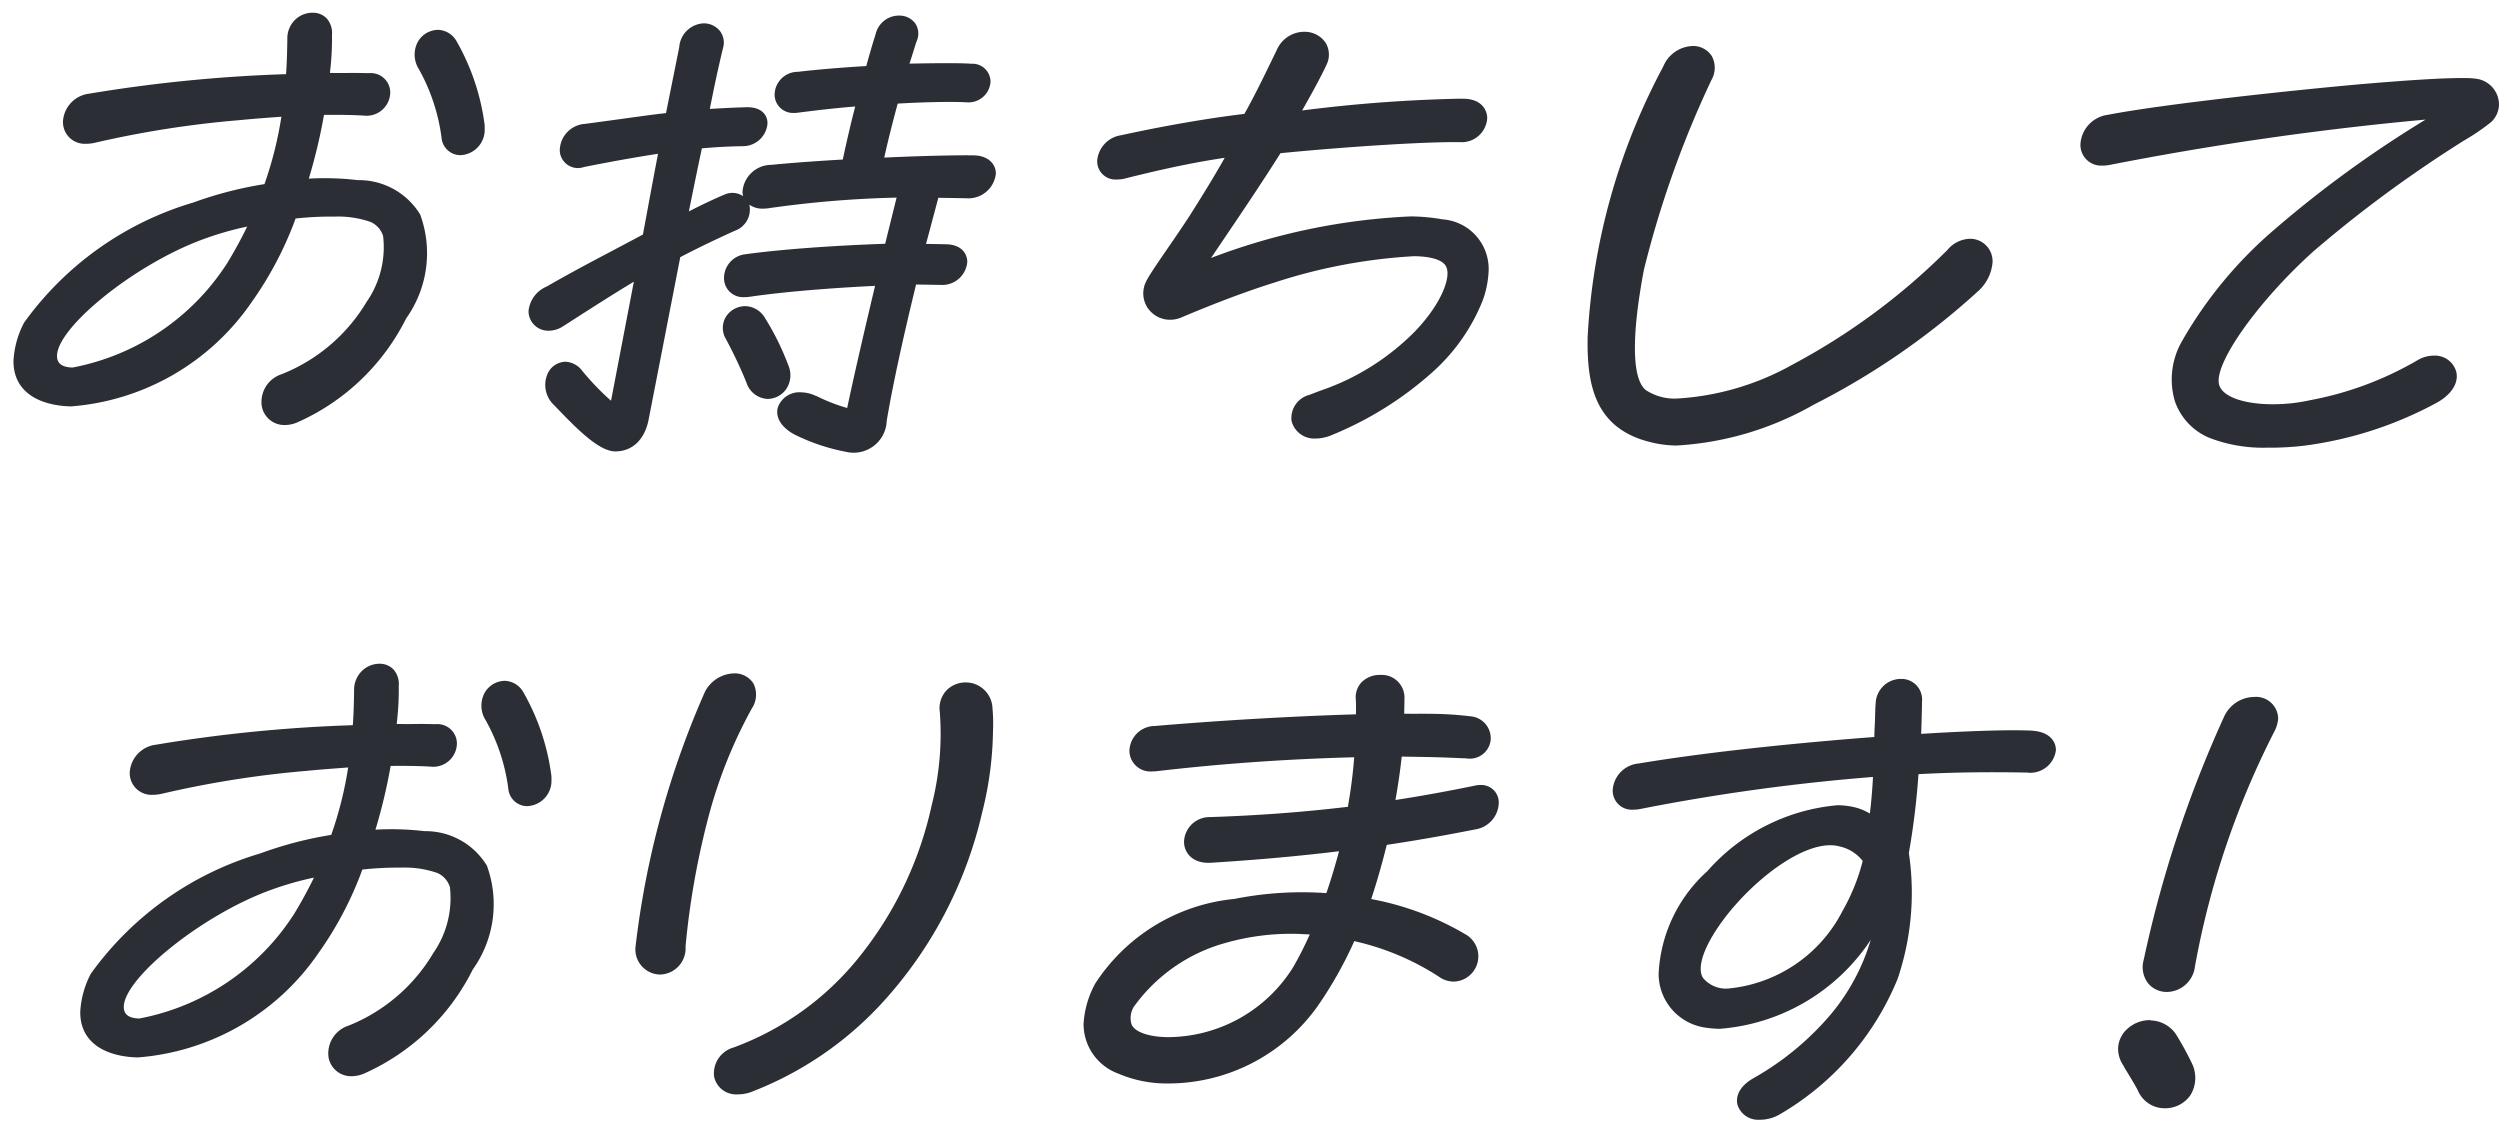 <svg xmlns="http://www.w3.org/2000/svg" xmlns:xlink="http://www.w3.org/1999/xlink" width="45.332" height="20.556" viewBox="0 0 45.332 20.556"><defs><style>.a{fill:none;}.b{clip-path:url(#a);}.c{mix-blend-mode:multiply;isolation:isolate;}.d{clip-path:url(#b);}.e{fill:#2b2e34;}.f{clip-path:url(#c);}</style><clipPath id="a"><path class="a" d="M0,19.773H44.993V0H0Z"/></clipPath><clipPath id="b"><rect class="a" width="78.177" height="30.261"/></clipPath><clipPath id="c"><rect class="a" width="83.401" height="30.221"/></clipPath></defs><g transform="matrix(1, 0.017, -0.017, 1, 0.346, 0)"><g class="b" transform="translate(0)"><g class="c" transform="translate(-17.794 -9.288)"><g class="d"><g transform="translate(19.267 21.067)"><path class="e" d="M1.354,2.515a18.522,18.522,0,0,1,2.62-.46c.274-.032.556-.056.814-.08A6.906,6.906,0,0,1,4.482,3.3a6.892,6.892,0,0,0-1.306.362,5.79,5.79,0,0,0-3,2.2A1.62,1.62,0,0,0,0,6.537c0,.388.233.677.781.75A4.17,4.17,0,0,0,4.2,5.384a6.424,6.424,0,0,0,.781-1.556,3.314,3.314,0,0,1,1.419.04c.492.226.282.935-.024,1.524a3.216,3.216,0,0,1-1.54,1.362c-.516.233-.371.822.041.822a.538.538,0,0,0,.234-.056A3.965,3.965,0,0,0,7,5.634,2.016,2.016,0,0,0,7.231,3.8c-.217-.362-.5-.508-1.1-.581a5.2,5.2,0,0,0-.952-.007,10.1,10.1,0,0,0,.282-1.266c.307-.008.573-.008.766,0a.379.379,0,0,0,.42-.371c0-.152-.106-.29-.338-.3-.186-.008-.451,0-.766.007A5.153,5.153,0,0,0,5.569.54a.3.3,0,0,0-.3-.347.409.409,0,0,0-.4.443c0,.218,0,.444-.016.677a27.281,27.281,0,0,0-3.6.412.488.488,0,0,0-.427.46c0,.226.185.419.532.33M7.69,2.361a.291.291,0,0,0,.29.266.41.41,0,0,0,.386-.436.475.475,0,0,0-.008-.1A4.061,4.061,0,0,0,7.835.636c-.266-.41-.879-.016-.581.475A3.511,3.511,0,0,1,7.69,2.361M.7,6.537C.508,6.005,2.079,4.708,3.354,4.224a5.756,5.756,0,0,1,.879-.258,7.894,7.894,0,0,1-.395.766A4.328,4.328,0,0,1,1.024,6.7C.855,6.7.742,6.65.7,6.537M11.22.571a15.943,15.943,0,0,0-1.176,4.635c0,.549.781.613.805-.04a14.489,14.489,0,0,1,.388-2.395A8.631,8.631,0,0,1,11.986.814c.178-.338-.024-.556-.282-.556a.565.565,0,0,0-.484.313m.943,7.151a6.258,6.258,0,0,0,2.265-1.613,7.609,7.609,0,0,0,1.757-3.474,6.321,6.321,0,0,0,.169-1.475,3.012,3.012,0,0,0-.016-.395.43.43,0,1,0-.855.072,5.248,5.248,0,0,1-.121,1.718A6.746,6.746,0,0,1,14.075,5.36a5.281,5.281,0,0,1-2.258,1.677c-.484.209-.378.749.065.749a.673.673,0,0,0,.282-.064M18.806,7.3a2.152,2.152,0,0,0,.863.161A3.252,3.252,0,0,0,22.361,6a7.271,7.271,0,0,0,.629-1.185,4.742,4.742,0,0,1,1.6.629.4.4,0,1,0,.42-.685,5.173,5.173,0,0,0-1.757-.612c.113-.355.209-.718.289-1.073.685-.113,1.225-.226,1.637-.314a.444.444,0,0,0,.371-.419.275.275,0,0,0-.371-.274c-.395.089-.9.193-1.508.3.048-.314.089-.612.113-.9.58-.008,1,0,1.217.008a.333.333,0,1,0,.048-.661A9.213,9.213,0,0,0,23.8.781c.008-.121,0-.234,0-.347a.358.358,0,0,0-.386-.347.364.364,0,0,0-.388.388c.008.1.008.217.008.33-1.08.049-2.419.145-3.684.275-.564.056-.549.8.04.717,1.379-.185,2.644-.274,3.628-.314a9.141,9.141,0,0,1-.106,1c-.717.1-1.564.186-2.547.234-.516.024-.588.774.032.725.911-.072,1.7-.161,2.386-.258-.073.29-.154.589-.25.879a6.23,6.23,0,0,0-1.694.13,3.348,3.348,0,0,0-2.458,1.547,1.674,1.674,0,0,0-.193.718.9.9,0,0,0,.612.839m.154-.831c-.186-.468.8-1.282,1.716-1.572a4.517,4.517,0,0,1,1.612-.178,6.851,6.851,0,0,1-.322.67c-.79,1.443-2.813,1.564-3.007,1.08m11.81,1.362a4.971,4.971,0,0,0,2.063-2.459A4.823,4.823,0,0,0,32.993,3.1a13.593,13.593,0,0,0,.154-1.482c.805-.056,1.41-.065,2.015-.065.3,0,.467-.186.467-.362,0-.138-.1-.266-.338-.29a19.22,19.22,0,0,0-2.111.089c.007-.251.007-.468.007-.646A.321.321,0,0,0,32.857,0a.408.408,0,0,0-.4.4c-.007.178-.007.4-.016.653-1.395.13-3.039.323-4.3.557a.466.466,0,0,0-.42.443c0,.178.145.338.436.282a37.111,37.111,0,0,1,4.28-.66c-.008.265-.024.54-.056.805a1.057,1.057,0,0,0-.379-.152c-1.378-.242-3.5,1.619-3.393,3.038a.93.93,0,0,0,.79.911,3.437,3.437,0,0,0,3.12-1.9,3.809,3.809,0,0,1-.773,1.694,5.292,5.292,0,0,1-1.419,1.209c-.436.258-.275.653.1.653a.66.66,0,0,0,.355-.1M29.31,5.456c-.386-.6,1.508-2.773,2.507-2.5a.777.777,0,0,1,.451.29,3.667,3.667,0,0,1-.362.952c-.847,1.467-2.306,1.716-2.6,1.257m8.907-.395A15.371,15.371,0,0,1,39.6.741a.566.566,0,0,0,.048-.193.345.345,0,0,0-.379-.33.558.558,0,0,0-.5.338,21.381,21.381,0,0,0-1.379,4.425c-.12.613.726.709.831.08M37.33,7.319a.473.473,0,0,0,.436.274.5.5,0,0,0,.436-.75,5.589,5.589,0,0,0-.3-.515.52.52,0,0,0-.942.258.5.5,0,0,0,.088.274c.041.065.251.386.282.46" transform="translate(0 0)"/></g><g transform="translate(19.267 21.067)"><path class="e" d="M32.857-.052a.373.373,0,0,1,.382.4c0,.163,0,.362-.006.59C34,.877,34.662.843,35.049.843c.107,0,.19,0,.247.008.284.029.385.2.385.342a.468.468,0,0,1-.518.414c-.64,0-1.222.011-1.966.062a13.618,13.618,0,0,1-.15,1.432,4.875,4.875,0,0,1-.164,2.283A5.046,5.046,0,0,1,30.8,7.871a.716.716,0,0,1-.381.112.392.392,0,0,1-.4-.261c-.048-.175.055-.357.276-.488a5.167,5.167,0,0,0,1.4-1.2,3.776,3.776,0,0,0,.688-1.347,3.61,3.61,0,0,1-2.712,1.66,1.912,1.912,0,0,1-.29-.022.985.985,0,0,1-.833-.958A2.671,2.671,0,0,1,29.4,3.492a3.553,3.553,0,0,1,2.344-1.235A1.525,1.525,0,0,1,32,2.279a1.028,1.028,0,0,1,.328.119c.021-.2.036-.41.045-.664a36.833,36.833,0,0,0-4.216.654.648.648,0,0,1-.123.013.345.345,0,0,1-.375-.345.517.517,0,0,1,.463-.494c1.461-.27,3.28-.461,4.263-.553,0-.107.005-.21.007-.306s0-.212.007-.3A.459.459,0,0,1,32.857-.052Zm.27,1.1,0-.057c.007-.25.007-.469.007-.644a.269.269,0,0,0-.279-.294A.357.357,0,0,0,32.5.4C32.5.493,32.5.6,32.5.7s0,.228-.008.353l0,.045-.045,0c-.97.09-2.819.282-4.3.556a.416.416,0,0,0-.378.392.241.241,0,0,0,.272.242.541.541,0,0,0,.1-.011,36.975,36.975,0,0,1,4.285-.661l.058-.006,0,.058c-.01.318-.028.575-.057.81l-.01.08-.069-.043a.991.991,0,0,0-.361-.145,1.423,1.423,0,0,0-.246-.021,3.449,3.449,0,0,0-2.269,1.2,2.572,2.572,0,0,0-.819,1.8.876.876,0,0,0,.747.864,1.808,1.808,0,0,0,.274.02,3.546,3.546,0,0,0,2.792-1.9l.1.033A3.861,3.861,0,0,1,31.777,6.1a5.271,5.271,0,0,1-1.433,1.221c-.179.106-.265.245-.23.372a.288.288,0,0,0,.3.185.607.607,0,0,0,.328-.1,4.934,4.934,0,0,0,2.042-2.432,4.741,4.741,0,0,0,.16-2.237l0-.01,0-.01A13.549,13.549,0,0,0,33.1,1.618l0-.046.046,0c.769-.054,1.364-.065,2.019-.065.26,0,.415-.158.415-.311,0-.131-.109-.22-.292-.239-.053,0-.133-.007-.237-.007-.393,0-1.073.035-1.865.1ZM23.418.036a.412.412,0,0,1,.438.4c0,.039,0,.076,0,.113,0,.059,0,.12,0,.183.166,0,.322-.006.463-.006a6.159,6.159,0,0,1,.73.032.4.4,0,0,1,.383.418.38.38,0,0,1-.441.346c-.114,0-.363-.012-.747-.012l-.42,0c-.024.273-.062.548-.1.789.487-.084.957-.178,1.435-.285A.48.48,0,0,1,25.272,2a.317.317,0,0,1,.325.337.5.5,0,0,1-.411.469c-.428.092-.953.2-1.606.309-.079.343-.168.675-.265.987a5.247,5.247,0,0,1,1.717.609.458.458,0,0,1-.205.862.471.471,0,0,1-.271-.091,4.715,4.715,0,0,0-1.535-.612A7.267,7.267,0,0,1,22.4,6.025a3.324,3.324,0,0,1-2.735,1.483,2.223,2.223,0,0,1-.884-.165.957.957,0,0,1-.642-.886,1.725,1.725,0,0,1,.2-.74,3.4,3.4,0,0,1,2.494-1.575A6.3,6.3,0,0,1,22.5,4.008c.088-.269.161-.541.217-.763-.714.1-1.492.183-2.313.248-.339.027-.493-.171-.5-.367a.463.463,0,0,1,.459-.46c.85-.042,1.669-.116,2.5-.229a9.042,9.042,0,0,0,.1-.9c-1.211.052-2.411.157-3.567.312a.689.689,0,0,1-.093.007.381.381,0,0,1-.417-.358.464.464,0,0,1,.458-.467c1.179-.121,2.5-.22,3.637-.273,0-.094,0-.19-.008-.277a.4.4,0,0,1,.1-.306A.466.466,0,0,1,23.418.036Zm.331.8,0-.057c.005-.079,0-.156,0-.23,0-.038,0-.076,0-.113a.309.309,0,0,0-.335-.3.361.361,0,0,0-.26.1.293.293,0,0,0-.076.228c.008.105.008.221.008.333V.855l-.049,0c-1.145.052-2.486.152-3.681.275a.364.364,0,0,0-.366.36.279.279,0,0,0,.314.26.586.586,0,0,0,.079-.006c1.177-.158,2.4-.264,3.633-.315l.056,0,0,.056a9.168,9.168,0,0,1-.106,1.005l-.006.038-.038.005c-.851.115-1.686.192-2.551.234a.36.36,0,0,0-.361.355c0,.13.092.269.334.269l.053,0c.849-.067,1.651-.154,2.383-.258l.076-.011-.019.074c-.062.246-.146.568-.251.882l-.012.038-.039,0a6.2,6.2,0,0,0-1.68.129,3.308,3.308,0,0,0-2.423,1.519,1.626,1.626,0,0,0-.188.7.851.851,0,0,0,.582.792,2.118,2.118,0,0,0,.842.156,3.22,3.22,0,0,0,2.65-1.437,7.206,7.206,0,0,0,.624-1.176l.016-.039L23,4.761a4.842,4.842,0,0,1,1.613.636.371.371,0,0,0,.213.073.359.359,0,0,0,.332-.262.351.351,0,0,0-.181-.41,5.177,5.177,0,0,0-1.738-.6l-.058-.01.018-.056c.107-.336.2-.7.288-1.069l.008-.034.034-.006c.667-.11,1.2-.22,1.635-.314a.4.4,0,0,0,.33-.369.215.215,0,0,0-.222-.234.378.378,0,0,0-.086.011c-.5.113-1,.211-1.511.3l-.07.012.011-.071c.041-.269.087-.586.112-.9l0-.047h.047c.16,0,.317,0,.468,0,.386,0,.637.007.752.012h.026a.273.273,0,0,0,.308-.25.3.3,0,0,0-.293-.31,6.065,6.065,0,0,0-.718-.032c-.156,0-.329,0-.516.008ZM5.272.142a.342.342,0,0,1,.249.1.4.4,0,0,1,.1.3,5.067,5.067,0,0,1-.026.686l.068,0c.173,0,.323-.008.454-.008.074,0,.135,0,.188,0a.353.353,0,0,1,.388.349.429.429,0,0,1-.475.422c-.18-.008-.432-.008-.719,0a10.085,10.085,0,0,1-.256,1.16,5.1,5.1,0,0,1,.888.012,1.3,1.3,0,0,1,1.143.606,2.037,2.037,0,0,1-.224,1.887,4.026,4.026,0,0,1-1.92,1.911.59.59,0,0,1-.255.061A.414.414,0,0,1,4.464,7.3a.528.528,0,0,1,.351-.588A3.142,3.142,0,0,0,6.33,5.369a1.743,1.743,0,0,0,.28-1.2.414.414,0,0,0-.232-.252,1.8,1.8,0,0,0-.65-.086,6.011,6.011,0,0,0-.71.047,6.407,6.407,0,0,1-.777,1.538A4.376,4.376,0,0,1,1.006,7.353a1.782,1.782,0,0,1-.232-.015c-.533-.071-.826-.356-.826-.8a1.67,1.67,0,0,1,.181-.69A5.8,5.8,0,0,1,3.157,3.619a6.965,6.965,0,0,1,1.286-.36,6.793,6.793,0,0,0,.286-1.227L4.64,2.04c-.216.02-.44.04-.66.066a18.319,18.319,0,0,0-2.613.458.713.713,0,0,1-.176.024.394.394,0,0,1-.42-.4.539.539,0,0,1,.469-.51A26.865,26.865,0,0,1,4.8,1.264c.013-.215.013-.425.013-.628A.475.475,0,0,1,4.947.28.455.455,0,0,1,5.272.142Zm.209,1.192.006-.058A5.153,5.153,0,0,0,5.518.542.3.3,0,0,0,5.447.315a.24.24,0,0,0-.175-.07.357.357,0,0,0-.251.107.379.379,0,0,0-.1.283c0,.221,0,.447-.016.682l0,.046-.046,0a26.852,26.852,0,0,0-3.6.411.438.438,0,0,0-.386.409.293.293,0,0,0,.317.3.61.61,0,0,0,.15-.02A18.412,18.412,0,0,1,3.968,2c.221-.026.446-.047.663-.067l.216-.02-.008.064a6.91,6.91,0,0,1-.308,1.34l-.01.029-.03.005a6.866,6.866,0,0,0-1.3.36A5.8,5.8,0,0,0,.222,5.891a1.569,1.569,0,0,0-.171.646c0,.393.255.635.737.7a1.678,1.678,0,0,0,.218.014A4.338,4.338,0,0,0,4.158,5.355a6.34,6.34,0,0,0,.775-1.543l.011-.03.031,0a6.168,6.168,0,0,1,.754-.051,1.959,1.959,0,0,1,.692.1.519.519,0,0,1,.287.312,1.9,1.9,0,0,1-.286,1.283A3.242,3.242,0,0,1,4.858,6.8a.43.43,0,0,0-.294.473.309.309,0,0,0,.313.251.49.49,0,0,0,.212-.051A3.924,3.924,0,0,0,6.959,5.611a1.948,1.948,0,0,0,.227-1.788c-.206-.344-.475-.485-1.066-.556a5.158,5.158,0,0,0-.942-.007L5.1,3.265l.021-.071a9.926,9.926,0,0,0,.281-1.26l.007-.042h.043c.307-.008.576-.008.769,0h.029a.326.326,0,0,0,.338-.32c0-.115-.076-.24-.289-.246-.052,0-.112,0-.185,0-.13,0-.279,0-.452.008ZM39.265.166A.4.4,0,0,1,39.7.547a.6.6,0,0,1-.05.209l0,0A15.352,15.352,0,0,0,38.268,5.07a.52.52,0,0,1-.506.471.438.438,0,0,1-.341-.155.479.479,0,0,1-.085-.415A21.412,21.412,0,0,1,38.719.534.608.608,0,0,1,39.265.166Zm-1.5,5.272a.415.415,0,0,0,.4-.385A15.438,15.438,0,0,1,39.549.72a.516.516,0,0,0,.044-.172.3.3,0,0,0-.328-.279.507.507,0,0,0-.453.309,21.3,21.3,0,0,0-1.375,4.413.386.386,0,0,0,.064.329A.335.335,0,0,0,37.762,5.438ZM11.7.207a.4.4,0,0,1,.351.18.453.453,0,0,1-.023.452,8.577,8.577,0,0,0-.745,1.948A14.52,14.52,0,0,0,10.9,5.17a.476.476,0,0,1-.457.52.457.457,0,0,1-.451-.482A15.984,15.984,0,0,1,11.175.546.615.615,0,0,1,11.7.207Zm-1.26,5.38c.156,0,.343-.11.354-.421a14.649,14.649,0,0,1,.389-2.406A8.67,8.67,0,0,1,11.94.79a.357.357,0,0,0,.026-.351A.3.3,0,0,0,11.7.31.514.514,0,0,0,11.265.6,15.838,15.838,0,0,0,10.1,5.21.352.352,0,0,0,10.444,5.586ZM15.908.3a.485.485,0,0,1,.483.463,3.064,3.064,0,0,1,.016.4,6.329,6.329,0,0,1-.171,1.488,7.641,7.641,0,0,1-1.769,3.5A6.265,6.265,0,0,1,12.184,7.77a.721.721,0,0,1-.3.068.407.407,0,0,1-.426-.313A.487.487,0,0,1,11.8,6.99a5.225,5.225,0,0,0,2.238-1.662,6.635,6.635,0,0,0,1.279-2.784,5.267,5.267,0,0,0,.12-1.7.475.475,0,0,1,.109-.388A.485.485,0,0,1,15.908.3ZM11.882,7.735a.621.621,0,0,0,.261-.059,6.168,6.168,0,0,0,2.248-1.6,7.546,7.546,0,0,0,1.745-3.452A6.221,6.221,0,0,0,16.3,1.161a3,3,0,0,0-.015-.388A.382.382,0,0,0,15.908.4a.388.388,0,0,0-.288.125.378.378,0,0,0-.084.306,5.369,5.369,0,0,1-.122,1.735,6.734,6.734,0,0,1-1.3,2.826,5.319,5.319,0,0,1-2.278,1.692.388.388,0,0,0-.281.419A.308.308,0,0,0,11.882,7.735ZM7.544.413h0a.4.4,0,0,1,.334.195,4.111,4.111,0,0,1,.531,1.47.518.518,0,0,1,.009.113.459.459,0,0,1-.438.487.345.345,0,0,1-.341-.309A3.463,3.463,0,0,0,7.21,1.138a.492.492,0,0,1-.031-.5A.428.428,0,0,1,7.544.413Zm.436,2.163a.357.357,0,0,0,.335-.384A.426.426,0,0,0,8.308,2.1,4.01,4.01,0,0,0,7.792.664.3.3,0,0,0,7.544.516h0a.324.324,0,0,0-.275.167.381.381,0,0,0,.029.4,3.553,3.553,0,0,1,.442,1.266A.241.241,0,0,0,7.981,2.576Zm23.651.306a.753.753,0,0,1,.2.026.828.828,0,0,1,.48.31l.014.019-.005.023a3.7,3.7,0,0,1-.368.965,2.708,2.708,0,0,1-2.129,1.491.625.625,0,0,1-.556-.233c-.142-.222,0-.576.137-.834C29.807,3.912,30.851,2.882,31.632,2.882Zm.581.377a.73.73,0,0,0-.409-.252.65.65,0,0,0-.171-.022c-.676,0-1.7.922-2.138,1.714-.181.33-.231.589-.141.729a.537.537,0,0,0,.469.185,2.6,2.6,0,0,0,2.04-1.44A3.628,3.628,0,0,0,32.213,3.259ZM4.321,3.894l-.042.093a7.887,7.887,0,0,1-.4.771A4.406,4.406,0,0,1,1.024,6.75c-.2,0-.324-.066-.371-.2-.21-.577,1.4-1.89,2.683-2.379a5.785,5.785,0,0,1,.886-.26Zm-3.3,2.753A4.282,4.282,0,0,0,3.793,4.706c.123-.209.238-.428.35-.667a5.628,5.628,0,0,0-.77.234C2.073,4.765.577,6.046.749,6.519.761,6.551.8,6.647,1.024,6.647ZM21.97,4.653c.105,0,.213,0,.321.01l.073,0-.028.067a6.817,6.817,0,0,1-.324.675,2.752,2.752,0,0,1-2.36,1.362c-.391,0-.667-.108-.739-.288a.489.489,0,0,1,.038-.4,3.1,3.1,0,0,1,1.711-1.244A4.439,4.439,0,0,1,21.97,4.653Zm.241.109c-.081,0-.162-.006-.241-.006a4.336,4.336,0,0,0-1.279.185,3.037,3.037,0,0,0-1.648,1.19.392.392,0,0,0-.035.314c.054.135.307.223.644.223a2.685,2.685,0,0,0,2.27-1.309A6.479,6.479,0,0,0,22.212,4.762Zm15.269,1.3a.572.572,0,0,1,.463.24,5.668,5.668,0,0,1,.3.525.6.6,0,0,1-.02.582.557.557,0,0,1-.463.241.526.526,0,0,1-.482-.3c-.025-.059-.177-.3-.242-.4L37,6.887a.549.549,0,0,1-.1-.3.5.5,0,0,1,.178-.38A.605.605,0,0,1,37.481,6.057Zm.285,1.484a.453.453,0,0,0,.377-.194.5.5,0,0,0,.012-.484,5.651,5.651,0,0,0-.293-.505.47.47,0,0,0-.38-.2.5.5,0,0,0-.326.123.4.4,0,0,0-.143.3.448.448,0,0,0,.079.245l.038.059c.107.167.224.35.249.409A.419.419,0,0,0,37.766,7.541Z" transform="translate(0 0)"/></g></g></g><g class="c" transform="translate(-19.205 -21.005)"><g class="f"><g transform="translate(19.267 21.067)"><path class="e" d="M1.354,2.451a18.522,18.522,0,0,1,2.62-.46c.274-.032.556-.056.814-.08a6.906,6.906,0,0,1-.306,1.33A6.892,6.892,0,0,0,3.176,3.6a5.79,5.79,0,0,0-3,2.2A1.62,1.62,0,0,0,0,6.473c0,.388.233.677.781.75A4.17,4.17,0,0,0,4.2,5.321a6.424,6.424,0,0,0,.781-1.556A3.314,3.314,0,0,1,6.4,3.8c.492.226.282.935-.024,1.524a3.216,3.216,0,0,1-1.54,1.362c-.516.233-.371.822.041.822a.534.534,0,0,0,.234-.056A3.965,3.965,0,0,0,7,5.571a2.016,2.016,0,0,0,.226-1.838c-.217-.362-.5-.508-1.1-.581a5.2,5.2,0,0,0-.952-.007,10.1,10.1,0,0,0,.282-1.266c.307-.008.573-.008.766,0a.379.379,0,0,0,.42-.371c0-.152-.106-.29-.338-.3-.186-.008-.451,0-.766.007A5.153,5.153,0,0,0,5.569.477a.3.3,0,0,0-.3-.347.409.409,0,0,0-.4.443c0,.218,0,.444-.016.677a27.281,27.281,0,0,0-3.6.412.488.488,0,0,0-.427.46c0,.226.185.419.532.33M7.69,2.3a.291.291,0,0,0,.29.266.41.41,0,0,0,.386-.436.475.475,0,0,0-.008-.1A4.061,4.061,0,0,0,7.835.573c-.266-.41-.879-.016-.581.475A3.511,3.511,0,0,1,7.69,2.3M.7,6.473C.508,5.941,2.079,4.644,3.354,4.16A5.756,5.756,0,0,1,4.232,3.9a7.894,7.894,0,0,1-.395.766A4.328,4.328,0,0,1,1.024,6.635c-.169,0-.282-.049-.323-.162M13.268,5.054c.685-.113,1.588-.193,2.338-.241-.178.805-.362,1.66-.492,2.337a2.74,2.74,0,0,1-.636-.226c-.508-.226-.919.307-.331.613a3.564,3.564,0,0,0,.928.29.548.548,0,0,0,.669-.533c.1-.709.3-1.636.5-2.523.194,0,.355-.008.492-.008.46,0,.621-.628.08-.636h-.427l.234-.943h.549a.45.45,0,0,0,.475-.4c0-.145-.113-.274-.354-.274-.3,0-.936.024-1.685.072.072-.37.161-.733.25-1.087.549-.041,1-.056,1.273-.048.46.007.549-.573.089-.6-.234-.008-.669,0-1.193.024.056-.169.1-.338.154-.508A.274.274,0,0,0,15.9,0a.382.382,0,0,0-.371.3c-.065.226-.121.427-.169.621-.42.032-.855.072-1.274.128-.525.065-.46.709,0,.637.386-.056.757-.1,1.111-.137-.08.33-.152.669-.233,1.072-.453.032-.911.072-1.338.121-.581.065-.637.8-.041.7a19.5,19.5,0,0,1,2.386-.234l-.217.943c-.815.041-1.822.121-2.564.234-.46.072-.467.757.08.669m-3.4.6c.484-.322.959-.636,1.371-.894l-.412,2.362a4.079,4.079,0,0,1-.6-.589c-.364-.419-.822.169-.427.557.322.322.79.805,1.08.805.338,0,.508-.265.556-.564l.525-2.959c.346-.185.773-.395,1.015-.508.41-.209.217-.725-.169-.564-.234.1-.5.242-.726.362.08-.443.162-.879.242-1.289.282-.032.54-.048.781-.056.419-.008.588-.613.073-.6-.21.008-.46.024-.742.048.1-.54.185-.966.234-1.185C12.76.154,12.075,0,11.97.6l-.226,1.242c-.419.056-.911.137-1.5.226-.54.08-.54.79-.024.677.556-.121,1.015-.21,1.41-.275-.089.5-.178,1.041-.266,1.564-.573.323-1.087.589-1.749.984a.5.5,0,0,0-.3.41.331.331,0,0,0,.549.226m3.426.976a.362.362,0,1,0,.661-.282,4.768,4.768,0,0,0-.436-.846.352.352,0,1,0-.612.346,7.944,7.944,0,0,1,.386.783m6.755-3.846a18.2,18.2,0,0,1,1.887-.419c-.21.395-.443.79-.677,1.169-.306.492-.661.991-.75,1.176a.432.432,0,0,0,.581.581c.347-.154,1-.436,1.653-.653,1.055-.347,2.894-.79,3.183-.347.169.258-.161.935-.749,1.468a4.791,4.791,0,0,1-1.7.991c-.477.2-.323.693.1.693a.711.711,0,0,0,.242-.048,6.234,6.234,0,0,0,1.862-1.209,3.382,3.382,0,0,0,.839-1.258,1.717,1.717,0,0,0,.1-.532c0-.436-.241-.75-.805-.863a9.843,9.843,0,0,0-4.305.822c.234-.371.8-1.209,1.323-2.072,1.265-.145,2.684-.258,3.28-.258a.415.415,0,0,0,.436-.386c0-.154-.113-.29-.355-.3a25.311,25.311,0,0,0-3.046.275c.185-.331.354-.653.475-.919a.365.365,0,0,0-.362-.525A.492.492,0,0,0,22.8.484c-.17.364-.355.766-.581,1.193-.725.1-1.572.266-2.249.427a.459.459,0,0,0-.386.419c0,.186.161.347.467.258m8.481,2.781c0,.976.226,1.637,1.152,1.839a1.954,1.954,0,0,0,.436.048,5.654,5.654,0,0,0,2.45-.774,13.249,13.249,0,0,0,2.926-2.087.735.735,0,0,0,.25-.5c0-.354-.427-.532-.733-.176A11.967,11.967,0,0,1,32.22,6.046c-1.017.549-2.21.863-2.7.508-.364-.265-.234-1.434-.1-2.233A18.449,18.449,0,0,1,30.592.847a.344.344,0,0,0-.3-.54.547.547,0,0,0-.484.354,11.671,11.671,0,0,0-1.281,4.9M43.812,1.3A19.414,19.414,0,0,0,40.87,3.483,7.614,7.614,0,0,0,39.3,5.473a1.145,1.145,0,0,0,.5,1.677,2.637,2.637,0,0,0,1.007.162,5.28,5.28,0,0,0,.694-.049,6.854,6.854,0,0,0,2.361-.814c.661-.386.186-.967-.306-.677a6.107,6.107,0,0,1-1.95.766c-.733.178-1.653.089-1.725-.314-.08-.419.709-1.564,1.692-2.475a22.483,22.483,0,0,1,1.983-1.571c.54-.395,1.048-.677,1.2-.831a.4.4,0,0,0,.113-.274A.421.421,0,0,0,44.5.661a1.317,1.317,0,0,0-.2-.008c-.419,0-1.233.073-1.854.138-1.354.144-3.595.426-4.6.636a.52.52,0,0,0-.444.484c0,.21.162.386.475.323A50.67,50.67,0,0,1,43.812,1.3" transform="translate(0 0)"/></g><g transform="translate(19.267 21.067)"><path class="e" d="M15.9-.051a.358.358,0,0,1,.287.132.332.332,0,0,1,.045.3L16.21.442c-.036.123-.072.249-.112.375C16.578.8,17,.788,17.22.8a.328.328,0,0,1,.353.328.4.4,0,0,1-.435.372h-.009c-.277-.008-.725.008-1.232.045-.075.3-.158.64-.227.983.747-.047,1.349-.068,1.622-.068s.406.163.406.325a.5.5,0,0,1-.527.455h-.508l-.209.84h.361c.291,0,.393.175.392.32a.456.456,0,0,1-.472.419c-.062,0-.129,0-.2,0s-.159,0-.249,0c-.242,1.071-.4,1.883-.49,2.479a.6.6,0,0,1-.727.576,3.6,3.6,0,0,1-.944-.3c-.236-.123-.351-.3-.308-.481a.413.413,0,0,1,.421-.284.646.646,0,0,1,.263.059l.007,0a3.276,3.276,0,0,0,.567.211c.132-.682.317-1.535.468-2.223-.547.036-1.507.112-2.265.236a.639.639,0,0,1-.1.009.345.345,0,0,1-.375-.321.435.435,0,0,1,.38-.457c.642-.1,1.585-.184,2.53-.233l.193-.84a19.272,19.272,0,0,0-2.313.231.7.7,0,0,1-.112.01.4.4,0,0,1-.243-.069l.005.019a.407.407,0,0,1-.248.455c-.248.115-.664.32-.992.5l-.52,2.934c-.061.38-.288.607-.606.607-.3,0-.726-.429-1.07-.774l-.047-.047a.5.5,0,0,1-.133-.548.365.365,0,0,1,.328-.241.406.406,0,0,1,.308.162,4.719,4.719,0,0,0,.529.531l.377-2.165c-.4.25-.844.547-1.272.832a.481.481,0,0,1-.26.083.356.356,0,0,1-.368-.351A.539.539,0,0,1,9.59,4.97c.437-.261.813-.468,1.178-.668.179-.1.364-.2.551-.305l.075-.446c.057-.34.116-.691.174-1.022-.39.066-.828.152-1.336.262a.33.33,0,0,1-.446-.282.489.489,0,0,1,.451-.5l.563-.086c.338-.052.632-.1.9-.134L11.92.587a.465.465,0,0,1,.44-.437.376.376,0,0,1,.294.136.344.344,0,0,1,.061.3C12.689.7,12.6,1.1,12.493,1.7c.245-.02.473-.034.677-.043h.013c.264,0,.359.149.36.288a.447.447,0,0,1-.443.42c-.268.009-.5.026-.739.052-.068.35-.141.735-.216,1.147.185-.1.423-.22.636-.314a.349.349,0,0,1,.343.021.334.334,0,0,1-.013-.076.524.524,0,0,1,.508-.5c.377-.043.815-.083,1.3-.119.079-.4.143-.691.209-.965-.3.029-.631.07-1.037.13a.5.5,0,0,1-.077.006.334.334,0,0,1-.351-.318A.421.421,0,0,1,14.077,1c.35-.047.745-.087,1.239-.126.049-.194.106-.4.161-.586A.434.434,0,0,1,15.9-.051Zm.056.978.024-.071c.049-.147.092-.3.134-.442l.019-.064A.229.229,0,0,0,16.1.143a.255.255,0,0,0-.2-.091.331.331,0,0,0-.322.262c-.058.2-.118.415-.169.618L15.4.968l-.037,0c-.51.039-.913.08-1.271.128-.236.029-.333.181-.324.319a.232.232,0,0,0,.248.221.4.4,0,0,0,.061,0c.441-.064.8-.108,1.115-.137l.072-.007-.017.07c-.074.3-.143.622-.232,1.07L15,2.669l-.039,0c-.5.036-.95.077-1.336.121a.422.422,0,0,0-.417.4c.009.156.15.237.362.2a19.4,19.4,0,0,1,2.393-.235l.067,0L15.793,4.2l-.039,0c-.955.048-1.912.135-2.559.234a.333.333,0,0,0-.293.348.245.245,0,0,0,.272.226A.536.536,0,0,0,13.26,5c.794-.131,1.809-.208,2.343-.242l.068,0-.015.067c-.157.714-.356,1.625-.492,2.336l-.009.046-.047,0a2.68,2.68,0,0,1-.645-.227l-.007,0a.544.544,0,0,0-.221-.05.312.312,0,0,0-.321.205c-.032.129.064.265.255.365a3.534,3.534,0,0,0,.911.285.782.782,0,0,0,.112.009c.35,0,.464-.271.5-.5.089-.606.253-1.433.5-2.527l.009-.04h.041c.105,0,.2,0,.288,0s.142,0,.2,0A.352.352,0,0,0,17.1,4.4c0-.132-.107-.213-.289-.216h-.492l.26-1.046h.589a.4.4,0,0,0,.424-.352c0-.137-.116-.222-.3-.222-.279,0-.907.022-1.682.072l-.067,0,.013-.066c.074-.382.168-.763.25-1.09l.009-.036.037,0c.526-.039,1-.057,1.279-.048h.007a.3.3,0,0,0,.332-.271c0-.1-.063-.212-.255-.222-.229-.008-.679,0-1.188.024Zm-3.585.888.012-.066c.114-.642.208-1.071.235-1.187a.24.24,0,0,0-.041-.211.273.273,0,0,0-.213-.1c-.134,0-.293.092-.339.352l-.232,1.279-.037.005c-.277.037-.582.085-.935.139l-.563.086A.388.388,0,0,0,9.89,2.5a.208.208,0,0,0,.227.2.444.444,0,0,0,.094-.011c.541-.118,1-.208,1.413-.275L11.7,2.4l-.013.072c-.062.351-.126.728-.187,1.093l-.079.471,0,.024-.021.012c-.2.11-.387.216-.573.318-.363.2-.739.406-1.174.666a.458.458,0,0,0-.274.366.254.254,0,0,0,.265.248.378.378,0,0,0,.2-.066c.464-.308.952-.632,1.371-.895l.1-.061-.446,2.557L10.8,7.161a4.117,4.117,0,0,1-.612-.6.316.316,0,0,0-.231-.127.263.263,0,0,0-.232.177.393.393,0,0,0,.11.436l.047.047c.3.3.742.743,1,.743.38,0,.48-.364.5-.521l.529-2.984.022-.012c.334-.178.765-.391,1.018-.509a.307.307,0,0,0,.193-.338.2.2,0,0,0-.2-.158.318.318,0,0,0-.122.027c-.246.11-.53.258-.722.36l-.094.05.019-.1c.085-.466.166-.9.243-1.29l.007-.037.037,0c.25-.029.5-.047.785-.057a.341.341,0,0,0,.343-.316c0-.118-.095-.186-.257-.186h-.01c-.22.009-.469.025-.738.048ZM5.272.078a.342.342,0,0,1,.249.1.4.4,0,0,1,.1.3,5.066,5.066,0,0,1-.026.686l.069,0c.173,0,.323-.008.454-.008.074,0,.135,0,.189,0a.353.353,0,0,1,.388.349.429.429,0,0,1-.475.422c-.18-.008-.432-.008-.719,0a10.083,10.083,0,0,1-.256,1.16,5.1,5.1,0,0,1,.888.012,1.3,1.3,0,0,1,1.143.606,2.037,2.037,0,0,1-.224,1.887A4.026,4.026,0,0,1,5.131,7.5a.582.582,0,0,1-.255.061.414.414,0,0,1-.413-.333.528.528,0,0,1,.351-.588A3.142,3.142,0,0,0,6.33,5.305a1.743,1.743,0,0,0,.28-1.2.414.414,0,0,0-.232-.252,1.8,1.8,0,0,0-.65-.086,6.011,6.011,0,0,0-.71.047,6.406,6.406,0,0,1-.777,1.538A4.376,4.376,0,0,1,1.006,7.289a1.782,1.782,0,0,1-.232-.015c-.533-.071-.826-.356-.826-.8a1.671,1.671,0,0,1,.181-.69A5.8,5.8,0,0,1,3.157,3.556,6.966,6.966,0,0,1,4.443,3.2a6.793,6.793,0,0,0,.286-1.227l-.087.008c-.217.02-.441.04-.661.066A18.319,18.319,0,0,0,1.367,2.5a.712.712,0,0,1-.176.024.394.394,0,0,1-.42-.4.539.539,0,0,1,.469-.51A26.864,26.864,0,0,1,4.8,1.2c.013-.215.013-.425.013-.628a.475.475,0,0,1,.13-.356A.455.455,0,0,1,5.272.078ZM5.481,1.27l.006-.058A5.152,5.152,0,0,0,5.518.479.3.3,0,0,0,5.447.251a.24.24,0,0,0-.175-.07.357.357,0,0,0-.251.107.379.379,0,0,0-.1.283c0,.221,0,.447-.016.682l0,.046-.046,0a26.851,26.851,0,0,0-3.6.411.438.438,0,0,0-.386.409.293.293,0,0,0,.317.3.61.61,0,0,0,.15-.02A18.412,18.412,0,0,1,3.968,1.94c.222-.026.446-.047.664-.067l.215-.02-.008.064a6.909,6.909,0,0,1-.308,1.34l-.01.029-.03.005a6.865,6.865,0,0,0-1.3.36A5.8,5.8,0,0,0,.222,5.828a1.569,1.569,0,0,0-.171.646c0,.393.255.635.737.7a1.678,1.678,0,0,0,.218.014A4.338,4.338,0,0,0,4.158,5.291a6.339,6.339,0,0,0,.775-1.543l.011-.03.031,0a6.167,6.167,0,0,1,.754-.051,1.959,1.959,0,0,1,.692.1.519.519,0,0,1,.286.312,1.9,1.9,0,0,1-.286,1.283A3.242,3.242,0,0,1,4.858,6.738a.43.43,0,0,0-.294.473.309.309,0,0,0,.313.251.482.482,0,0,0,.211-.051A3.925,3.925,0,0,0,6.959,5.547a1.949,1.949,0,0,0,.227-1.788C6.98,3.415,6.711,3.275,6.12,3.2A5.156,5.156,0,0,0,5.178,3.2L5.1,3.2l.021-.071a9.924,9.924,0,0,0,.281-1.26l.007-.042h.043c.307-.008.576-.008.769,0h.029a.326.326,0,0,0,.338-.32c0-.115-.076-.24-.289-.246-.052,0-.112,0-.185,0-.13,0-.279,0-.451.008ZM23.248.118a.459.459,0,0,1,.388.193.417.417,0,0,1,.022.4c-.1.225-.246.5-.427.834a26.7,26.7,0,0,1,2.859-.262h.093c.3.01.405.2.405.35a.464.464,0,0,1-.487.438c-.583,0-1.976.109-3.249.255-.357.587-.732,1.161-1.006,1.581l-.221.34a11.552,11.552,0,0,1,3.61-.815,3.517,3.517,0,0,1,.578.044.9.9,0,0,1,.848.914,1.774,1.774,0,0,1-.1.548,3.461,3.461,0,0,1-.853,1.279,6.3,6.3,0,0,1-1.88,1.22.764.764,0,0,1-.259.051.422.422,0,0,1-.435-.314.435.435,0,0,1,.319-.477l.181-.073a4.388,4.388,0,0,0,1.506-.909c.6-.54.882-1.185.74-1.4-.07-.106-.267-.163-.572-.163a9.918,9.918,0,0,0-2.552.53c-.475.158-1.029.377-1.648.651a.527.527,0,0,1-.216.047.492.492,0,0,1-.413-.226.48.48,0,0,1-.019-.471c.052-.108.186-.311.356-.568.125-.188.266-.4.4-.614.245-.4.45-.749.626-1.074-.534.089-1.074.211-1.779.4a.635.635,0,0,1-.176.027.331.331,0,0,1-.356-.335.509.509,0,0,1,.425-.469c.764-.181,1.574-.336,2.229-.425.2-.371.363-.73.511-1.047l.056-.12A.544.544,0,0,1,23.248.118ZM23.04,1.679l.051-.091c.2-.366.364-.674.473-.916a.313.313,0,0,0-.013-.3.361.361,0,0,0-.3-.147.436.436,0,0,0-.4.285l-.056.12c-.152.325-.324.693-.526,1.075l-.012.023-.026,0c-.656.088-1.474.243-2.244.426a.408.408,0,0,0-.347.369.227.227,0,0,0,.253.232.536.536,0,0,0,.148-.023,17.966,17.966,0,0,1,1.893-.42l.1-.016-.049.091c-.187.352-.409.735-.679,1.172-.132.213-.274.427-.4.616-.161.243-.3.453-.349.555a.379.379,0,0,0,.013.372.388.388,0,0,0,.326.178.425.425,0,0,0,.174-.038c.622-.276,1.18-.5,1.658-.655a10.021,10.021,0,0,1,2.584-.535c.351,0,.566.068.658.209.189.288-.158.991-.758,1.534a4.476,4.476,0,0,1-1.536.928l-.179.073c-.225.1-.28.249-.257.362a.315.315,0,0,0,.334.232.665.665,0,0,0,.225-.045,6.182,6.182,0,0,0,1.844-1.2,3.351,3.351,0,0,0,.826-1.238,1.67,1.67,0,0,0,.093-.515c0-.438-.257-.711-.764-.813a3.414,3.414,0,0,0-.559-.042,11.77,11.77,0,0,0-3.718.862l-.062-.076c.073-.116.181-.28.3-.471.277-.425.657-1.007,1.018-1.6l.013-.022.025,0c1.283-.147,2.7-.258,3.286-.258a.366.366,0,0,0,.384-.335c0-.146-.117-.241-.306-.247h-.09a27.017,27.017,0,0,0-2.947.275ZM30.293.256a.4.4,0,0,1,.347.177.444.444,0,0,1,0,.436,18.324,18.324,0,0,0-1.165,3.46c-.209,1.219-.182,1.994.077,2.182a.951.951,0,0,0,.56.141A4.861,4.861,0,0,0,32.2,6,11.835,11.835,0,0,0,34.97,3.876a.552.552,0,0,1,.412-.211.407.407,0,0,1,.411.422.793.793,0,0,1-.265.537,13.384,13.384,0,0,1-2.939,2.1,5.64,5.64,0,0,1-2.474.78,2.015,2.015,0,0,1-.447-.049c-1.048-.228-1.192-1.043-1.192-1.889A11.671,11.671,0,0,1,29.762.64.6.6,0,0,1,30.293.256Zm-.182,6.5A1.049,1.049,0,0,1,29.49,6.6c-.3-.219-.34-.987-.118-2.283A18.454,18.454,0,0,1,30.545.826a.346.346,0,0,0,.008-.337.3.3,0,0,0-.26-.13.5.5,0,0,0-.437.324,11.579,11.579,0,0,0-1.276,4.88c0,.928.189,1.588,1.112,1.789a1.913,1.913,0,0,0,.425.047,5.545,5.545,0,0,0,2.426-.768,13.274,13.274,0,0,0,2.914-2.079.693.693,0,0,0,.234-.464.307.307,0,0,0-.308-.319.452.452,0,0,0-.334.176,11.955,11.955,0,0,1-2.8,2.147A4.964,4.964,0,0,1,30.111,6.756ZM7.544.35h0a.4.4,0,0,1,.334.195,4.111,4.111,0,0,1,.531,1.47.518.518,0,0,1,.009.113.459.459,0,0,1-.438.487.345.345,0,0,1-.341-.309A3.463,3.463,0,0,0,7.21,1.074a.492.492,0,0,1-.031-.5A.428.428,0,0,1,7.544.35Zm.436,2.163a.357.357,0,0,0,.335-.384.426.426,0,0,0-.007-.094A4.01,4.01,0,0,0,7.792.6.3.3,0,0,0,7.544.453h0A.324.324,0,0,0,7.269.62a.381.381,0,0,0,.029.4,3.553,3.553,0,0,1,.442,1.266A.241.241,0,0,0,7.981,2.512ZM44.3.6a1.337,1.337,0,0,1,.211.009.474.474,0,0,1,.414.462.452.452,0,0,1-.128.31,3.842,3.842,0,0,1-.5.354c-.2.132-.454.3-.709.482a22.439,22.439,0,0,0-1.978,1.567c-.969.9-1.753,2.033-1.677,2.428.039.219.407.36.938.36a3.122,3.122,0,0,0,.724-.086,6.053,6.053,0,0,0,1.936-.76.586.586,0,0,1,.3-.086.4.4,0,0,1,.4.281c.055.2-.072.415-.338.57a6.888,6.888,0,0,1-2.381.82,5.322,5.322,0,0,1-.7.05A2.7,2.7,0,0,1,39.777,7.2a1.113,1.113,0,0,1-.633-.645,1.388,1.388,0,0,1,.108-1.1,7.651,7.651,0,0,1,1.583-2A20.444,20.444,0,0,1,43.6,1.364a56.426,56.426,0,0,0-5.716.92.676.676,0,0,1-.134.014.375.375,0,0,1-.4-.388.571.571,0,0,1,.485-.534C38.875,1.158,41.21.87,42.435.74,42.834.7,43.814.6,44.3.6ZM40.867,6.677c-.6,0-.99-.166-1.039-.444-.083-.432.7-1.587,1.708-2.522a22.521,22.521,0,0,1,1.988-1.575c.257-.188.51-.353.714-.485a3.861,3.861,0,0,0,.482-.34.351.351,0,0,0,.1-.237.368.368,0,0,0-.328-.361A1.294,1.294,0,0,0,44.3.7c-.476,0-1.452.1-1.849.138-1.224.13-3.554.418-4.6.635a.469.469,0,0,0-.4.433.274.274,0,0,0,.3.285.573.573,0,0,0,.113-.012,52.959,52.959,0,0,1,5.949-.936l.028.1A19.475,19.475,0,0,0,40.9,3.521,7.547,7.547,0,0,0,39.343,5.5a1.287,1.287,0,0,0-.1,1.021,1.012,1.012,0,0,0,.578.585,2.6,2.6,0,0,0,.987.158,5.222,5.222,0,0,0,.687-.049A6.777,6.777,0,0,0,43.834,6.4c.223-.131.332-.3.29-.454a.3.3,0,0,0-.3-.2.482.482,0,0,0-.243.071,6.144,6.144,0,0,1-1.964.771A3.227,3.227,0,0,1,40.867,6.677ZM4.321,3.831l-.042.093a7.888,7.888,0,0,1-.4.771A4.406,4.406,0,0,1,1.024,6.687c-.2,0-.324-.066-.371-.2-.21-.577,1.4-1.89,2.683-2.379a5.787,5.787,0,0,1,.886-.26Zm-3.3,2.753A4.282,4.282,0,0,0,3.793,4.642c.123-.209.238-.428.35-.667a5.629,5.629,0,0,0-.77.234C2.073,4.7.577,5.983.749,6.456.761,6.487.8,6.584,1.024,6.584ZM13.2,5.264h0a.425.425,0,0,1,.356.206,4.81,4.81,0,0,1,.44.855.45.45,0,0,1-.031.428.415.415,0,0,1-.339.186.425.425,0,0,1-.386-.293,7.891,7.891,0,0,0-.383-.777.393.393,0,0,1-.012-.4A.416.416,0,0,1,13.2,5.264Zm.426,1.573a.311.311,0,0,0,.254-.14.344.344,0,0,0,.022-.332,4.709,4.709,0,0,0-.431-.837.325.325,0,0,0-.27-.16.313.313,0,0,0-.267.153.289.289,0,0,0,.012.3,8.015,8.015,0,0,1,.389.789A.323.323,0,0,0,13.63,6.836Z" transform="translate(0 0)"/></g></g></g></g></g></svg>